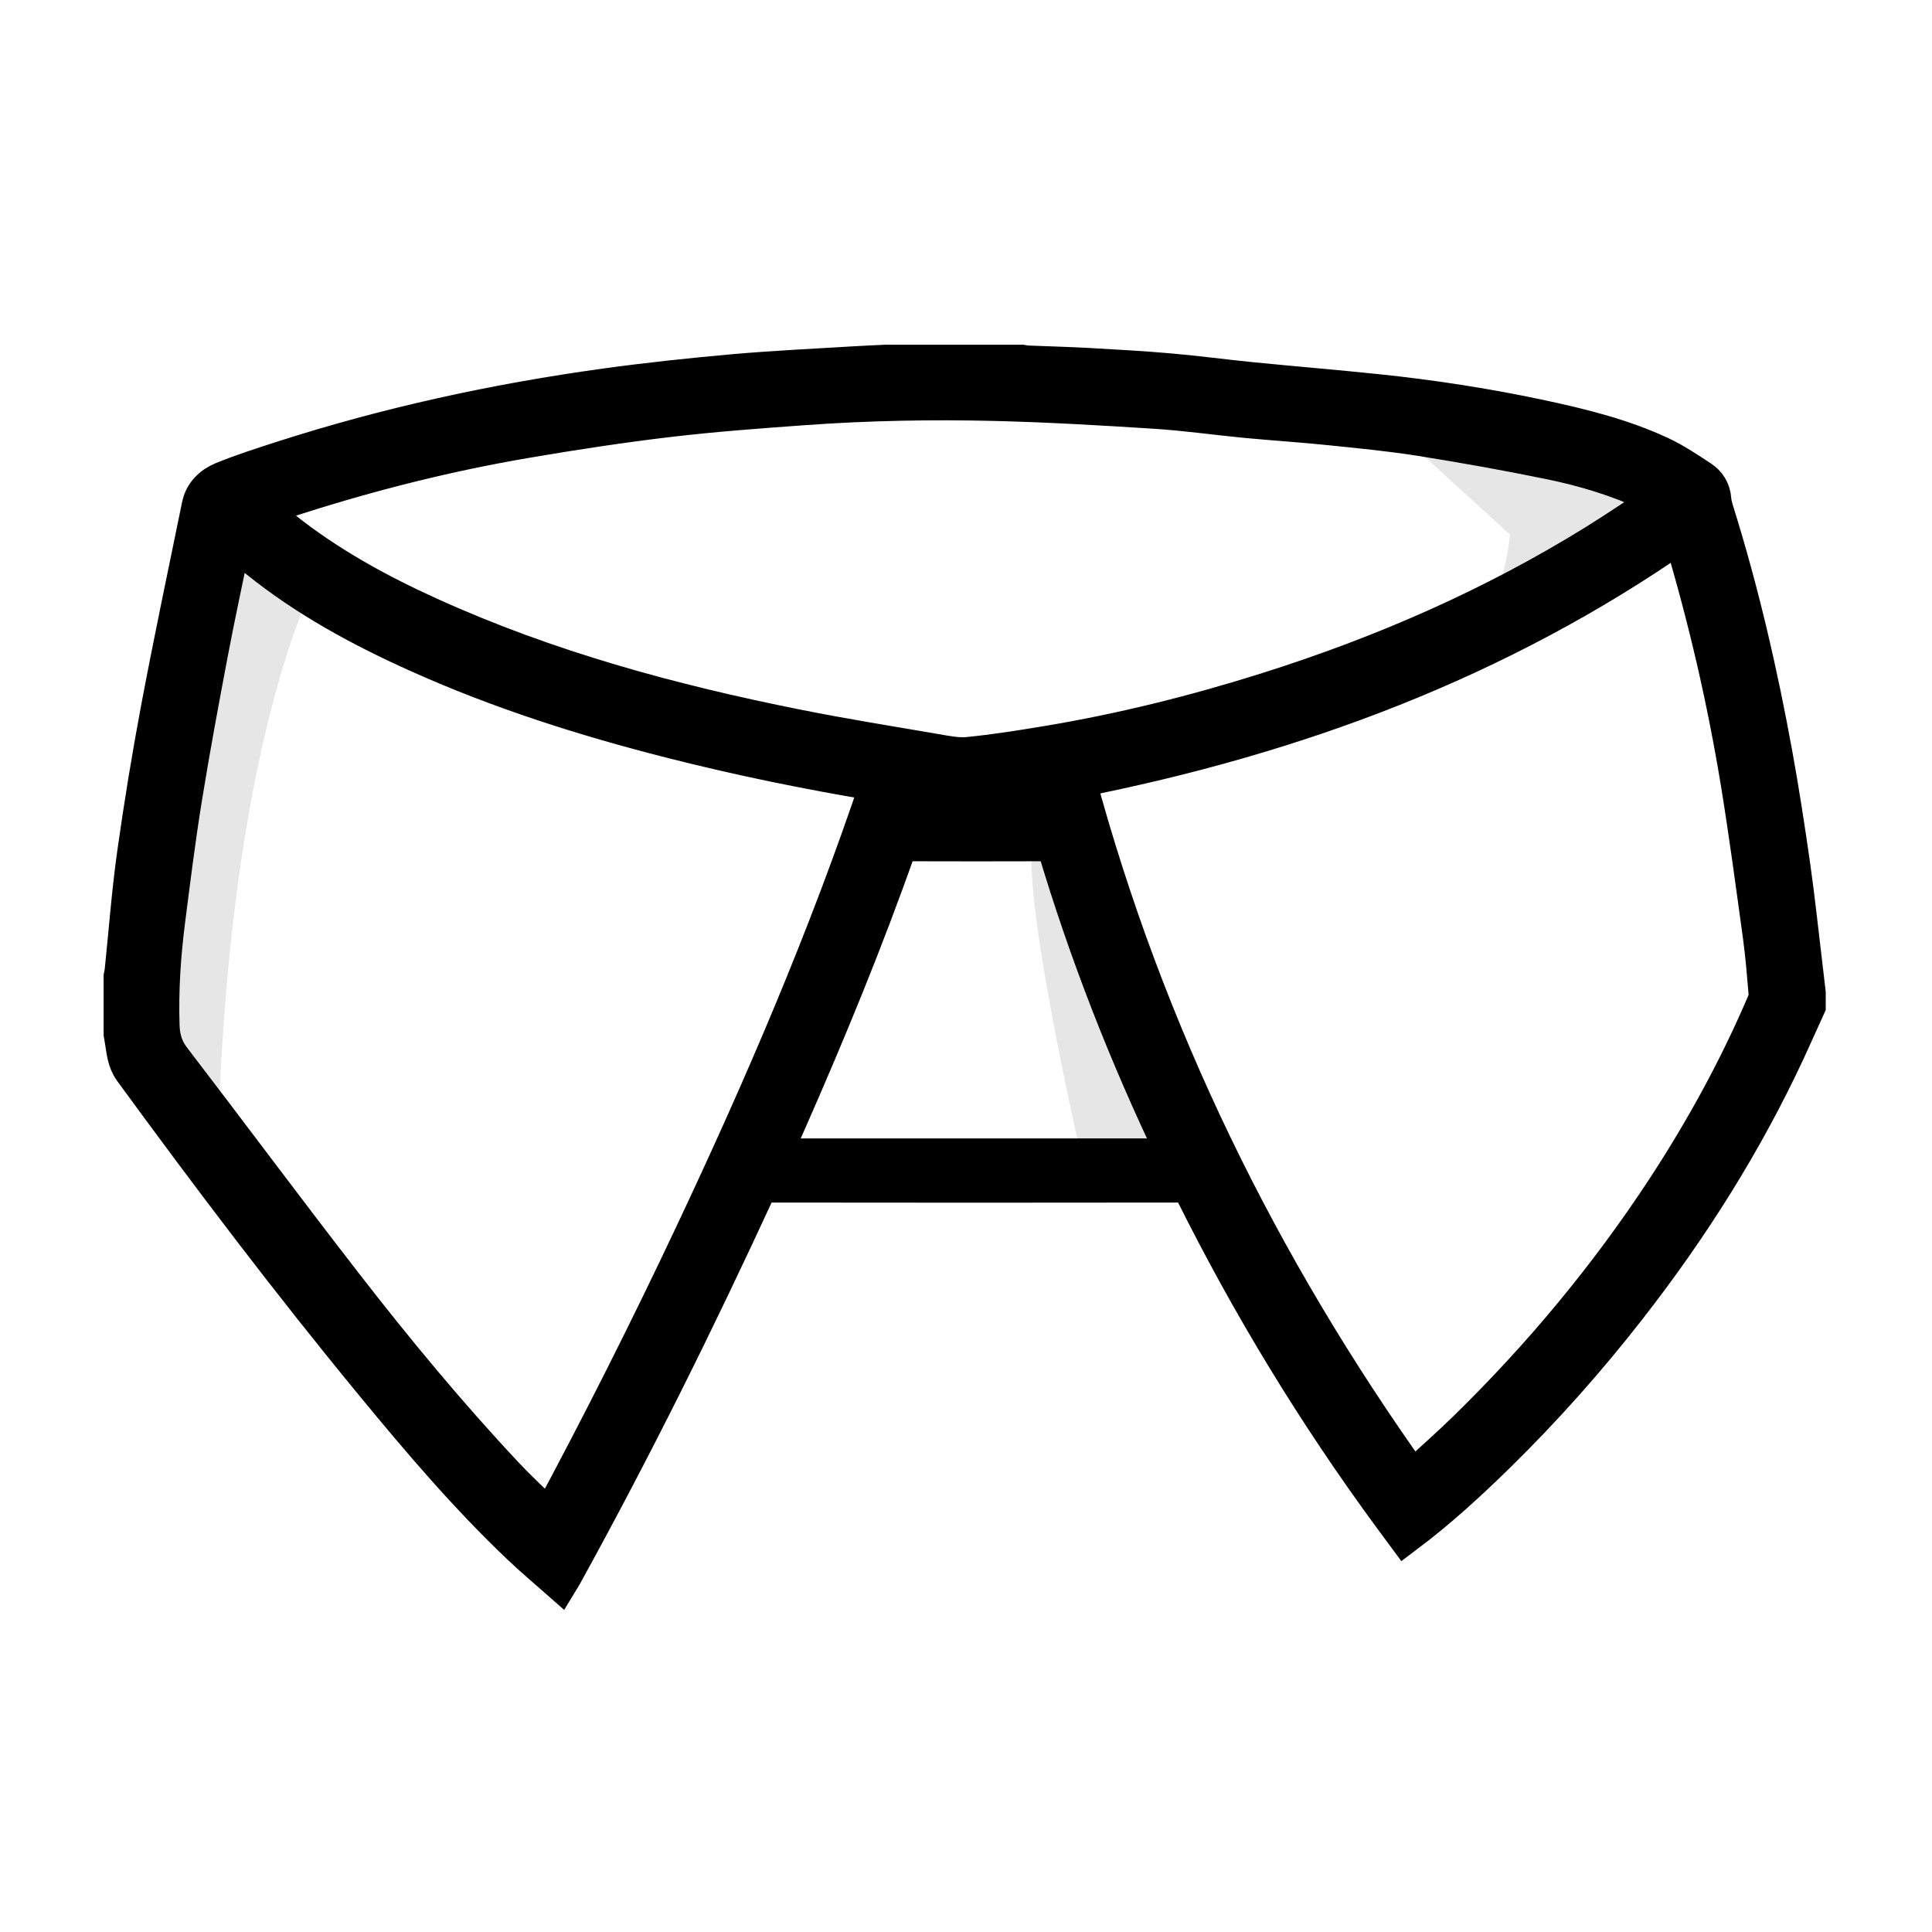 <?xml version="1.0" encoding="utf-8"?>
<!-- Generator: Adobe Illustrator 16.0.0, SVG Export Plug-In . SVG Version: 6.00 Build 0)  -->
<!DOCTYPE svg PUBLIC "-//W3C//DTD SVG 1.1//EN" "http://www.w3.org/Graphics/SVG/1.1/DTD/svg11.dtd">
<svg version="1.1" id="Layer_1" xmlns="http://www.w3.org/2000/svg" xmlns:xlink="http://www.w3.org/1999/xlink" x="0px" y="0px"
	 width="50px" height="50px" viewBox="0 0 50 50" enable-background="new 0 0 50 50" xml:space="preserve">
<path fill="#E6E6E6" d="M38.104,10.75l5.021,2l-5.188,4.375C37.938,17.125,40.447,13.125,38.104,10.75z"/>
<path fill="#E6E6E6" d="M28.483,21.438l2.392,8.438l-2.806,0.438c0,0-1.886-8.125-1.241-8.75"/>
<polyline fill="#E6E6E6" points="39.946,14.625 36.313,11.313 38.971,12 "/>
<path fill="#E6E6E6" d="M5.625,30l-2.063-3.125l2-13.75L8.188,15C8.188,15,5.875,19.125,5.625,30z"/>
<path fill-rule="evenodd" clip-rule="evenodd" stroke="#000000" stroke-miterlimit="10" d="M46.75,26.03
	c-0.17,0.375-0.338,0.751-0.51,1.124c-1.108,2.387-2.503,4.596-4.119,6.668c-1.042,1.337-2.167,2.604-3.376,3.791
	c-0.749,0.734-1.52,1.443-2.375,2.086c-0.112-0.152-0.223-0.3-0.331-0.447c-1.966-2.672-3.682-5.494-5.158-8.464
	c-0.059-0.117-0.117-0.166-0.257-0.166c-3.601,0.005-7.201,0.005-10.801,0c-0.14,0-0.197,0.048-0.252,0.169
	c-1.558,3.383-3.211,6.717-5.012,9.979c-0.02,0.034-0.041,0.067-0.075,0.123c-0.337-0.298-0.676-0.579-0.995-0.884
	c-1.374-1.303-2.598-2.743-3.8-4.203c-2.173-2.637-4.234-5.361-6.25-8.122c-0.166-0.229-0.183-0.481-0.225-0.736
	c-0.01-0.063-0.021-0.127-0.032-0.19c0-0.494,0-0.988,0-1.483c0.009-0.048,0.021-0.097,0.026-0.145
	c0.105-1.011,0.18-2.026,0.321-3.031c0.179-1.275,0.388-2.545,0.626-3.811c0.328-1.737,0.694-3.467,1.049-5.2
	c0.065-0.313,0.293-0.525,0.565-0.637c0.496-0.204,1.01-0.367,1.521-0.533c2.734-0.881,5.531-1.49,8.374-1.883
	c1.106-0.153,2.218-0.271,3.33-0.37c1.042-0.092,2.089-0.14,3.134-0.204c0.269-0.017,0.54-0.027,0.81-0.04c1.169,0,2.341,0,3.509,0
	c0.049,0.007,0.098,0.02,0.146,0.021c0.524,0.021,1.047,0.034,1.569,0.063c0.71,0.04,1.419,0.079,2.125,0.141
	c0.702,0.062,1.399,0.156,2.1,0.226c1.072,0.106,2.146,0.195,3.218,0.306c1.436,0.149,2.862,0.368,4.274,0.67
	c1.048,0.225,2.088,0.481,3.065,0.934c0.371,0.171,0.716,0.405,1.059,0.629c0.175,0.115,0.287,0.289,0.303,0.516
	c0.009,0.123,0.048,0.247,0.085,0.366c0.638,2.047,1.119,4.131,1.502,6.239c0.176,0.969,0.325,1.943,0.464,2.918
	c0.117,0.826,0.203,1.657,0.304,2.487c0.029,0.253,0.058,0.506,0.089,0.76C46.75,25.81,46.75,25.92,46.75,26.03z M14.229,39.35
	c1.309-2.434,2.553-4.902,3.732-7.404c1.798-3.811,3.461-7.679,4.804-11.686c-0.044-0.016-0.076-0.03-0.109-0.035
	c-1.767-0.293-3.519-0.653-5.255-1.094c-2.265-0.574-4.485-1.279-6.618-2.242c-1.445-0.651-2.83-1.405-4.073-2.4
	c-0.231-0.185-0.451-0.384-0.685-0.585c-0.012,0.039-0.026,0.071-0.033,0.103c-0.197,0.961-0.406,1.919-0.588,2.882
	c-0.238,1.255-0.472,2.51-0.675,3.771c-0.17,1.053-0.302,2.111-0.437,3.169c-0.115,0.901-0.174,1.805-0.145,2.713
	c0.01,0.324,0.09,0.606,0.298,0.876c1.484,1.935,2.937,3.894,4.431,5.82c1.321,1.705,2.696,3.369,4.172,4.943
	C13.425,38.582,13.829,38.953,14.229,39.35z M36.543,38.306c0.062-0.051,0.11-0.086,0.153-0.126c0.42-0.385,0.847-0.761,1.254-1.159
	c1.944-1.897,3.672-3.974,5.161-6.246c0.999-1.528,1.873-3.124,2.591-4.803c0.035-0.084,0.058-0.185,0.05-0.274
	c-0.042-0.492-0.08-0.984-0.148-1.473c-0.183-1.33-0.359-2.662-0.576-3.987c-0.35-2.13-0.836-4.23-1.454-6.3
	c-0.017-0.054-0.036-0.108-0.057-0.168c-4.745,3.317-10.022,5.268-15.665,6.379C29.632,26.739,32.58,32.756,36.543,38.306z
	 M6.66,13.151c0.24,0.206,0.448,0.395,0.668,0.57c1.159,0.92,2.445,1.626,3.788,2.234c3.044,1.38,6.245,2.251,9.51,2.902
	c1.178,0.236,2.365,0.426,3.549,0.629c0.292,0.049,0.594,0.115,0.882,0.087c0.681-0.067,1.357-0.174,2.031-0.286
	c1.946-0.323,3.857-0.799,5.739-1.394c2.971-0.939,5.808-2.176,8.46-3.818c0.59-0.365,1.164-0.759,1.77-1.155
	c-0.135-0.068-0.235-0.125-0.339-0.173c-0.837-0.394-1.72-0.658-2.621-0.842c-1.099-0.225-2.203-0.422-3.31-0.599
	c-0.78-0.124-1.568-0.201-2.354-0.281c-0.727-0.075-1.454-0.122-2.182-0.19c-0.78-0.075-1.56-0.187-2.343-0.237
	c-1.37-0.088-2.745-0.168-4.118-0.203c-1.673-0.042-3.346-0.01-5.015,0.111c-1.165,0.085-2.331,0.17-3.489,0.308
	c-1.228,0.146-2.453,0.333-3.671,0.541c-2.034,0.346-4.032,0.849-5.997,1.479C7.311,12.933,7.003,13.037,6.66,13.151z
	 M30.469,29.963c-0.021-0.047-0.034-0.079-0.048-0.109c-1.229-2.565-2.264-5.208-3.077-7.934c-0.031-0.104-0.073-0.131-0.178-0.131
	c-1.255,0.004-2.51,0.004-3.765,0c-0.106,0-0.149,0.036-0.183,0.131c-0.843,2.396-1.809,4.742-2.832,7.067
	c-0.142,0.32-0.285,0.641-0.434,0.976C23.463,29.963,26.954,29.963,30.469,29.963z M26.901,20.313
	c-0.398,0.057-1.05,0.19-1.435,0.238c-0.406,0.05-0.543,0.057-0.959-0.029c-0.25-0.051-0.504-0.079-0.766-0.119
	c-0.081,0.242-0.159,0.479-0.24,0.723c1.213,0,2.408,0,3.611,0C27.041,20.849,26.973,20.586,26.901,20.313z"/>
</svg>
